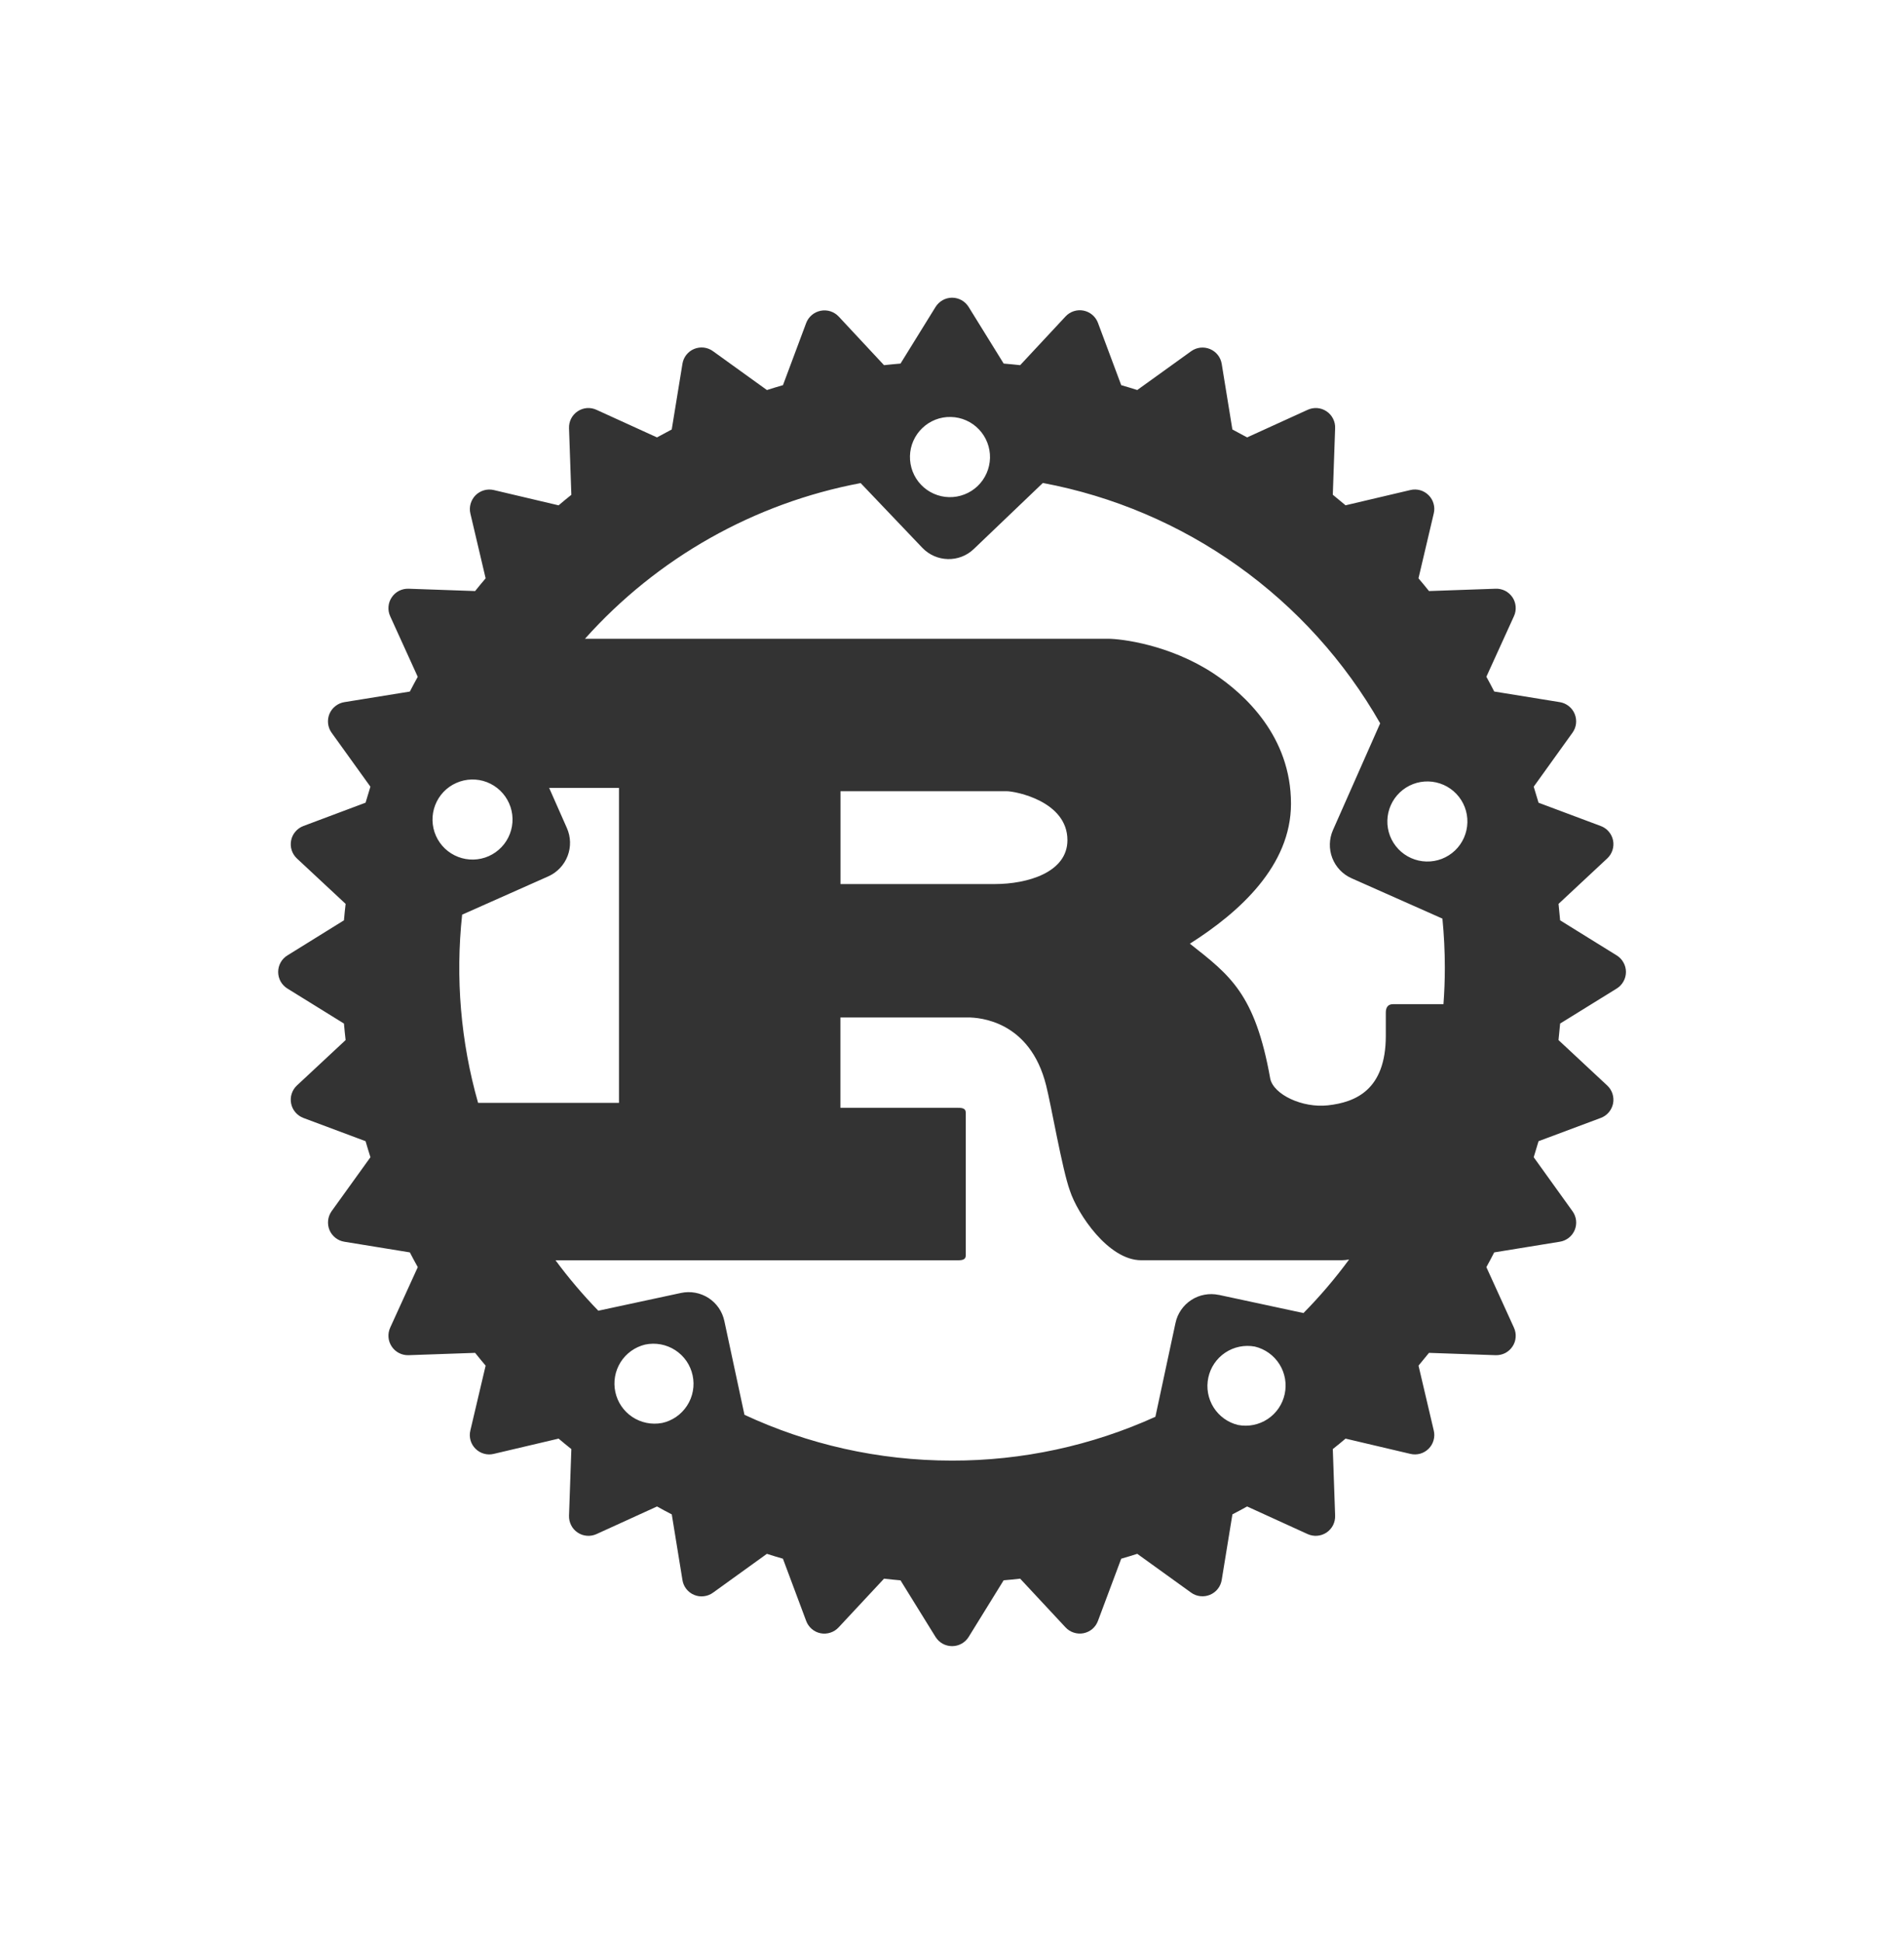 <svg xmlns="http://www.w3.org/2000/svg" width="50" height="51" viewBox="0 0 50 51" fill="none"><g style="mix-blend-mode:luminosity"><g clip-path="url(#clip0_52004_109057)"><path d="M42.456 25.078L40.97 24.157C40.958 24.013 40.944 23.869 40.928 23.725L42.205 22.534C42.269 22.475 42.317 22.4 42.344 22.317C42.371 22.234 42.377 22.145 42.36 22.06C42.343 21.974 42.304 21.894 42.247 21.828C42.191 21.762 42.118 21.711 42.036 21.681L40.403 21.07C40.362 20.93 40.32 20.789 40.276 20.649L41.293 19.234C41.344 19.164 41.377 19.081 41.387 18.995C41.397 18.908 41.385 18.82 41.352 18.74C41.319 18.659 41.265 18.588 41.197 18.534C41.129 18.48 41.048 18.444 40.962 18.43L39.239 18.151C39.173 18.02 39.103 17.892 39.033 17.763L39.756 16.176C39.793 16.097 39.809 16.01 39.802 15.922C39.795 15.835 39.767 15.751 39.718 15.678C39.669 15.606 39.603 15.547 39.525 15.507C39.447 15.468 39.36 15.449 39.273 15.453L37.526 15.514C37.436 15.401 37.344 15.29 37.25 15.18L37.651 13.477C37.672 13.393 37.67 13.304 37.646 13.22C37.623 13.136 37.578 13.059 37.516 12.998C37.454 12.936 37.378 12.891 37.294 12.867C37.21 12.844 37.121 12.842 37.036 12.863L35.335 13.263C35.225 13.17 35.114 13.078 35 12.986L35.061 11.241C35.065 11.154 35.046 11.067 35.006 10.989C34.967 10.911 34.908 10.844 34.835 10.796C34.763 10.747 34.679 10.718 34.591 10.711C34.504 10.705 34.417 10.721 34.337 10.758L32.75 11.481C32.622 11.41 32.493 11.341 32.363 11.273L32.083 9.552C32.069 9.466 32.034 9.385 31.98 9.317C31.926 9.249 31.855 9.195 31.775 9.162C31.694 9.129 31.607 9.116 31.52 9.126C31.434 9.136 31.351 9.168 31.28 9.219L29.865 10.237C29.725 10.193 29.585 10.15 29.444 10.11L28.834 8.477C28.804 8.395 28.753 8.322 28.687 8.266C28.62 8.209 28.541 8.17 28.455 8.153C28.37 8.136 28.281 8.141 28.198 8.168C28.115 8.195 28.04 8.243 27.981 8.307L26.79 9.585C26.646 9.57 26.502 9.554 26.357 9.543L25.437 8.057C25.391 7.983 25.328 7.922 25.251 7.879C25.175 7.837 25.09 7.814 25.003 7.814C24.915 7.814 24.83 7.837 24.754 7.879C24.678 7.922 24.614 7.983 24.568 8.057L23.648 9.543C23.504 9.554 23.359 9.57 23.215 9.585L22.024 8.308C21.964 8.245 21.89 8.198 21.807 8.171C21.724 8.145 21.636 8.14 21.551 8.157C21.466 8.174 21.386 8.212 21.32 8.268C21.253 8.324 21.202 8.396 21.171 8.477L20.561 10.11C20.419 10.15 20.279 10.194 20.14 10.238L18.725 9.219C18.654 9.167 18.572 9.135 18.485 9.124C18.398 9.114 18.31 9.126 18.229 9.159C18.148 9.192 18.078 9.246 18.023 9.315C17.97 9.383 17.934 9.465 17.921 9.551L17.64 11.273C17.51 11.341 17.382 11.41 17.253 11.481L15.666 10.758C15.587 10.721 15.5 10.705 15.413 10.711C15.326 10.718 15.242 10.747 15.169 10.796C15.097 10.844 15.038 10.91 14.998 10.988C14.958 11.066 14.94 11.153 14.943 11.24L15.004 12.988C14.891 13.078 14.779 13.17 14.669 13.264L12.968 12.863C12.883 12.843 12.794 12.845 12.711 12.869C12.627 12.893 12.551 12.938 12.489 12.999C12.428 13.061 12.383 13.137 12.359 13.221C12.335 13.304 12.332 13.393 12.352 13.477L12.753 15.18C12.659 15.29 12.567 15.401 12.477 15.514L10.73 15.453C10.643 15.45 10.557 15.469 10.479 15.508C10.401 15.548 10.335 15.607 10.287 15.68C10.238 15.752 10.209 15.836 10.202 15.923C10.195 16.01 10.211 16.097 10.247 16.176L10.97 17.765C10.9 17.892 10.831 18.02 10.763 18.152L9.042 18.43C8.956 18.444 8.875 18.48 8.807 18.534C8.738 18.588 8.685 18.659 8.651 18.739C8.618 18.82 8.606 18.908 8.616 18.994C8.626 19.081 8.658 19.164 8.709 19.234L9.727 20.649C9.683 20.788 9.641 20.929 9.6 21.069L7.967 21.681C7.886 21.712 7.813 21.762 7.757 21.829C7.7 21.895 7.662 21.975 7.645 22.06C7.628 22.146 7.633 22.234 7.66 22.317C7.687 22.4 7.734 22.474 7.798 22.534L9.076 23.725C9.059 23.869 9.045 24.012 9.032 24.157L7.547 25.078C7.473 25.123 7.412 25.187 7.369 25.264C7.327 25.34 7.305 25.425 7.305 25.512C7.305 25.599 7.327 25.685 7.369 25.761C7.412 25.837 7.473 25.901 7.547 25.947L9.032 26.866C9.045 27.011 9.059 27.156 9.076 27.3L7.798 28.491C7.734 28.55 7.687 28.625 7.66 28.708C7.633 28.791 7.628 28.879 7.645 28.964C7.662 29.05 7.7 29.13 7.757 29.196C7.813 29.262 7.886 29.313 7.967 29.344L9.6 29.954C9.641 30.096 9.684 30.236 9.728 30.375L8.709 31.79C8.659 31.861 8.627 31.943 8.617 32.03C8.607 32.116 8.619 32.204 8.652 32.285C8.685 32.365 8.739 32.435 8.807 32.489C8.875 32.544 8.956 32.579 9.042 32.593L10.763 32.873C10.831 33.004 10.899 33.133 10.971 33.26L10.247 34.847C10.211 34.927 10.195 35.014 10.202 35.101C10.209 35.188 10.238 35.271 10.287 35.344C10.335 35.416 10.401 35.475 10.479 35.515C10.557 35.555 10.643 35.574 10.73 35.571L12.477 35.51C12.567 35.624 12.659 35.734 12.753 35.845L12.352 37.547C12.331 37.632 12.333 37.721 12.356 37.805C12.38 37.889 12.425 37.966 12.487 38.027C12.549 38.089 12.626 38.134 12.71 38.157C12.794 38.181 12.883 38.182 12.968 38.161L14.669 37.761C14.779 37.855 14.891 37.945 15.004 38.036L14.943 39.783C14.94 39.871 14.959 39.957 14.999 40.035C15.038 40.113 15.097 40.179 15.17 40.227C15.242 40.276 15.326 40.304 15.413 40.311C15.5 40.318 15.587 40.302 15.666 40.266L17.254 39.542C17.381 39.613 17.51 39.683 17.641 39.75L17.921 41.47C17.934 41.557 17.969 41.638 18.023 41.707C18.077 41.776 18.148 41.83 18.229 41.863C18.31 41.897 18.398 41.909 18.484 41.898C18.571 41.888 18.654 41.856 18.725 41.804L20.139 40.785C20.279 40.829 20.419 40.873 20.56 40.913L21.17 42.545C21.2 42.627 21.251 42.7 21.317 42.757C21.383 42.814 21.463 42.853 21.549 42.87C21.635 42.887 21.723 42.881 21.806 42.854C21.889 42.827 21.964 42.779 22.023 42.715L23.215 41.437C23.359 41.454 23.503 41.468 23.648 41.481L24.568 42.967C24.614 43.041 24.678 43.102 24.754 43.144C24.83 43.186 24.916 43.208 25.003 43.208C25.09 43.208 25.175 43.186 25.251 43.144C25.327 43.102 25.391 43.041 25.437 42.967L26.356 41.48C26.501 41.468 26.646 41.454 26.79 41.437L27.981 42.715C28.04 42.779 28.115 42.827 28.198 42.853C28.28 42.88 28.369 42.886 28.454 42.869C28.54 42.852 28.62 42.813 28.686 42.757C28.752 42.7 28.803 42.627 28.833 42.545L29.444 40.913C29.585 40.873 29.725 40.829 29.865 40.785L31.28 41.804C31.351 41.855 31.434 41.887 31.52 41.896C31.607 41.906 31.694 41.894 31.775 41.86C31.855 41.827 31.926 41.774 31.98 41.705C32.034 41.637 32.069 41.556 32.083 41.47L32.364 39.749C32.494 39.683 32.622 39.612 32.75 39.542L34.337 40.266C34.417 40.302 34.504 40.318 34.591 40.311C34.678 40.304 34.762 40.275 34.835 40.227C34.907 40.178 34.966 40.112 35.006 40.034C35.045 39.956 35.064 39.87 35.061 39.782L35 38.035C35.113 37.946 35.225 37.855 35.335 37.761L37.036 38.161C37.121 38.182 37.21 38.18 37.294 38.157C37.378 38.133 37.454 38.088 37.516 38.027C37.578 37.965 37.623 37.889 37.646 37.805C37.67 37.721 37.672 37.632 37.651 37.547L37.251 35.845C37.344 35.734 37.435 35.624 37.526 35.51L39.274 35.571C39.361 35.574 39.448 35.555 39.526 35.516C39.603 35.476 39.67 35.417 39.718 35.344C39.767 35.272 39.796 35.188 39.802 35.101C39.809 35.014 39.793 34.926 39.756 34.847L39.033 33.26C39.103 33.133 39.172 33.004 39.239 32.873L40.961 32.593C41.047 32.58 41.128 32.544 41.197 32.49C41.266 32.437 41.319 32.366 41.353 32.285C41.386 32.205 41.398 32.117 41.388 32.03C41.377 31.943 41.345 31.861 41.293 31.79L40.276 30.375C40.32 30.235 40.362 30.095 40.403 29.954L42.036 29.344C42.118 29.314 42.191 29.263 42.247 29.197C42.304 29.13 42.343 29.05 42.36 28.965C42.377 28.879 42.371 28.791 42.344 28.707C42.317 28.625 42.269 28.55 42.205 28.491L40.927 27.3C40.943 27.156 40.957 27.011 40.97 26.866L42.456 25.947C42.53 25.901 42.591 25.837 42.633 25.761C42.676 25.685 42.698 25.599 42.698 25.512C42.698 25.425 42.676 25.34 42.633 25.264C42.591 25.187 42.53 25.123 42.456 25.078ZM32.511 37.403C32.245 37.339 32.014 37.172 31.868 36.94C31.723 36.708 31.673 36.428 31.731 36.159C31.788 35.891 31.948 35.656 32.176 35.504C32.404 35.352 32.683 35.295 32.953 35.345C33.22 35.409 33.452 35.575 33.599 35.808C33.745 36.041 33.795 36.321 33.737 36.59C33.68 36.859 33.519 37.095 33.29 37.247C33.06 37.399 32.782 37.455 32.511 37.403ZM32.006 33.989C31.883 33.963 31.756 33.961 31.632 33.984C31.509 34.006 31.39 34.053 31.285 34.122C31.179 34.19 31.088 34.279 31.017 34.382C30.945 34.486 30.895 34.603 30.869 34.726L30.341 37.188C28.664 37.948 26.843 38.341 25.001 38.338C23.055 38.338 21.208 37.907 19.55 37.136L19.022 34.675C18.996 34.552 18.946 34.435 18.875 34.331C18.803 34.227 18.712 34.139 18.607 34.07C18.501 34.002 18.383 33.955 18.259 33.932C18.135 33.909 18.008 33.911 17.885 33.937L15.712 34.404C15.308 33.988 14.932 33.546 14.588 33.08H25.163C25.282 33.08 25.362 33.058 25.362 32.949V29.209C25.362 29.099 25.282 29.078 25.163 29.078H22.07V26.706H25.415C25.72 26.706 27.048 26.793 27.472 28.49C27.605 29.011 27.897 30.709 28.096 31.252C28.295 31.861 29.105 33.079 29.968 33.079H35.237C35.301 33.078 35.365 33.072 35.428 33.06C35.063 33.556 34.662 34.027 34.23 34.465L32.007 33.988L32.006 33.989ZM17.381 37.351C17.111 37.401 16.833 37.344 16.604 37.192C16.376 37.04 16.216 36.805 16.159 36.537C16.101 36.269 16.151 35.989 16.296 35.756C16.442 35.524 16.673 35.358 16.939 35.293C17.075 35.264 17.214 35.262 17.35 35.287C17.486 35.312 17.616 35.364 17.732 35.439C17.848 35.514 17.948 35.611 18.027 35.725C18.105 35.839 18.16 35.967 18.189 36.103C18.218 36.238 18.22 36.377 18.195 36.513C18.17 36.649 18.119 36.779 18.043 36.895C17.968 37.011 17.871 37.111 17.757 37.19C17.643 37.268 17.515 37.324 17.38 37.352L17.381 37.351ZM13.369 21.085C13.425 21.211 13.456 21.347 13.459 21.485C13.463 21.623 13.439 21.76 13.389 21.889C13.34 22.018 13.265 22.136 13.17 22.235C13.075 22.335 12.961 22.416 12.835 22.472C12.709 22.528 12.573 22.558 12.435 22.562C12.297 22.565 12.16 22.542 12.031 22.492C11.902 22.442 11.784 22.368 11.684 22.273C11.584 22.178 11.504 22.064 11.448 21.938C11.335 21.683 11.328 21.394 11.428 21.134C11.528 20.873 11.727 20.664 11.982 20.551C12.237 20.438 12.526 20.43 12.786 20.53C13.046 20.631 13.256 20.83 13.369 21.085ZM12.136 24.008L14.4 23.002C14.632 22.898 14.814 22.706 14.905 22.469C14.997 22.232 14.99 21.968 14.887 21.735L14.421 20.681H16.255V28.948H12.555C12.098 27.343 11.957 25.666 12.136 24.008ZM22.072 23.205V20.768H26.438C26.664 20.768 28.031 21.029 28.031 22.052C28.031 22.9 26.982 23.205 26.12 23.205H22.072ZM37.942 25.398C37.942 25.721 37.93 26.041 37.906 26.358H36.578C36.446 26.358 36.392 26.447 36.392 26.576V27.186C36.392 28.621 35.583 28.933 34.874 29.013C34.199 29.088 33.449 28.73 33.358 28.316C32.959 26.076 32.296 25.598 31.247 24.77C32.548 23.945 33.902 22.726 33.902 21.095C33.902 19.333 32.694 18.224 31.871 17.679C30.716 16.918 29.438 16.766 29.093 16.766H15.362C17.259 14.644 19.804 13.207 22.601 12.68L24.22 14.378C24.586 14.761 25.193 14.776 25.574 14.409L27.386 12.677C29.232 13.023 30.98 13.767 32.509 14.856C34.039 15.946 35.313 17.355 36.244 18.986L35.005 21.786C34.902 22.019 34.895 22.282 34.986 22.52C35.077 22.757 35.259 22.949 35.491 23.052L37.879 24.112C37.92 24.536 37.942 24.964 37.942 25.398ZM24.221 11.236C24.32 11.14 24.438 11.065 24.567 11.015C24.695 10.965 24.833 10.941 24.971 10.945C25.109 10.948 25.245 10.978 25.371 11.034C25.498 11.09 25.612 11.17 25.707 11.27C25.802 11.37 25.877 11.488 25.927 11.617C25.977 11.746 26.001 11.883 25.998 12.021C25.994 12.16 25.964 12.296 25.908 12.422C25.852 12.549 25.772 12.663 25.672 12.759C25.572 12.854 25.454 12.929 25.326 12.978C25.197 13.028 25.06 13.052 24.922 13.049C24.784 13.046 24.648 13.015 24.521 12.959C24.395 12.903 24.281 12.823 24.186 12.723C23.994 12.521 23.89 12.251 23.896 11.972C23.902 11.694 24.019 11.428 24.221 11.236ZM36.523 21.136C36.636 20.881 36.846 20.682 37.106 20.581C37.367 20.481 37.656 20.489 37.911 20.602C38.165 20.715 38.365 20.925 38.465 21.185C38.565 21.445 38.557 21.735 38.444 21.99C38.388 22.116 38.308 22.23 38.208 22.325C38.108 22.42 37.99 22.494 37.861 22.544C37.732 22.593 37.595 22.617 37.457 22.613C37.319 22.61 37.183 22.579 37.057 22.523C36.931 22.467 36.817 22.387 36.722 22.287C36.627 22.187 36.552 22.069 36.502 21.94C36.453 21.811 36.429 21.674 36.433 21.536C36.436 21.398 36.467 21.262 36.523 21.136Z" fill="black" fill-opacity="0.8"></path></g></g><defs><clipPath id="clip0_52004_109057"><rect width="36" height="36" fill="white" transform="translate(7 7.512)"></rect></clipPath></defs></svg>
